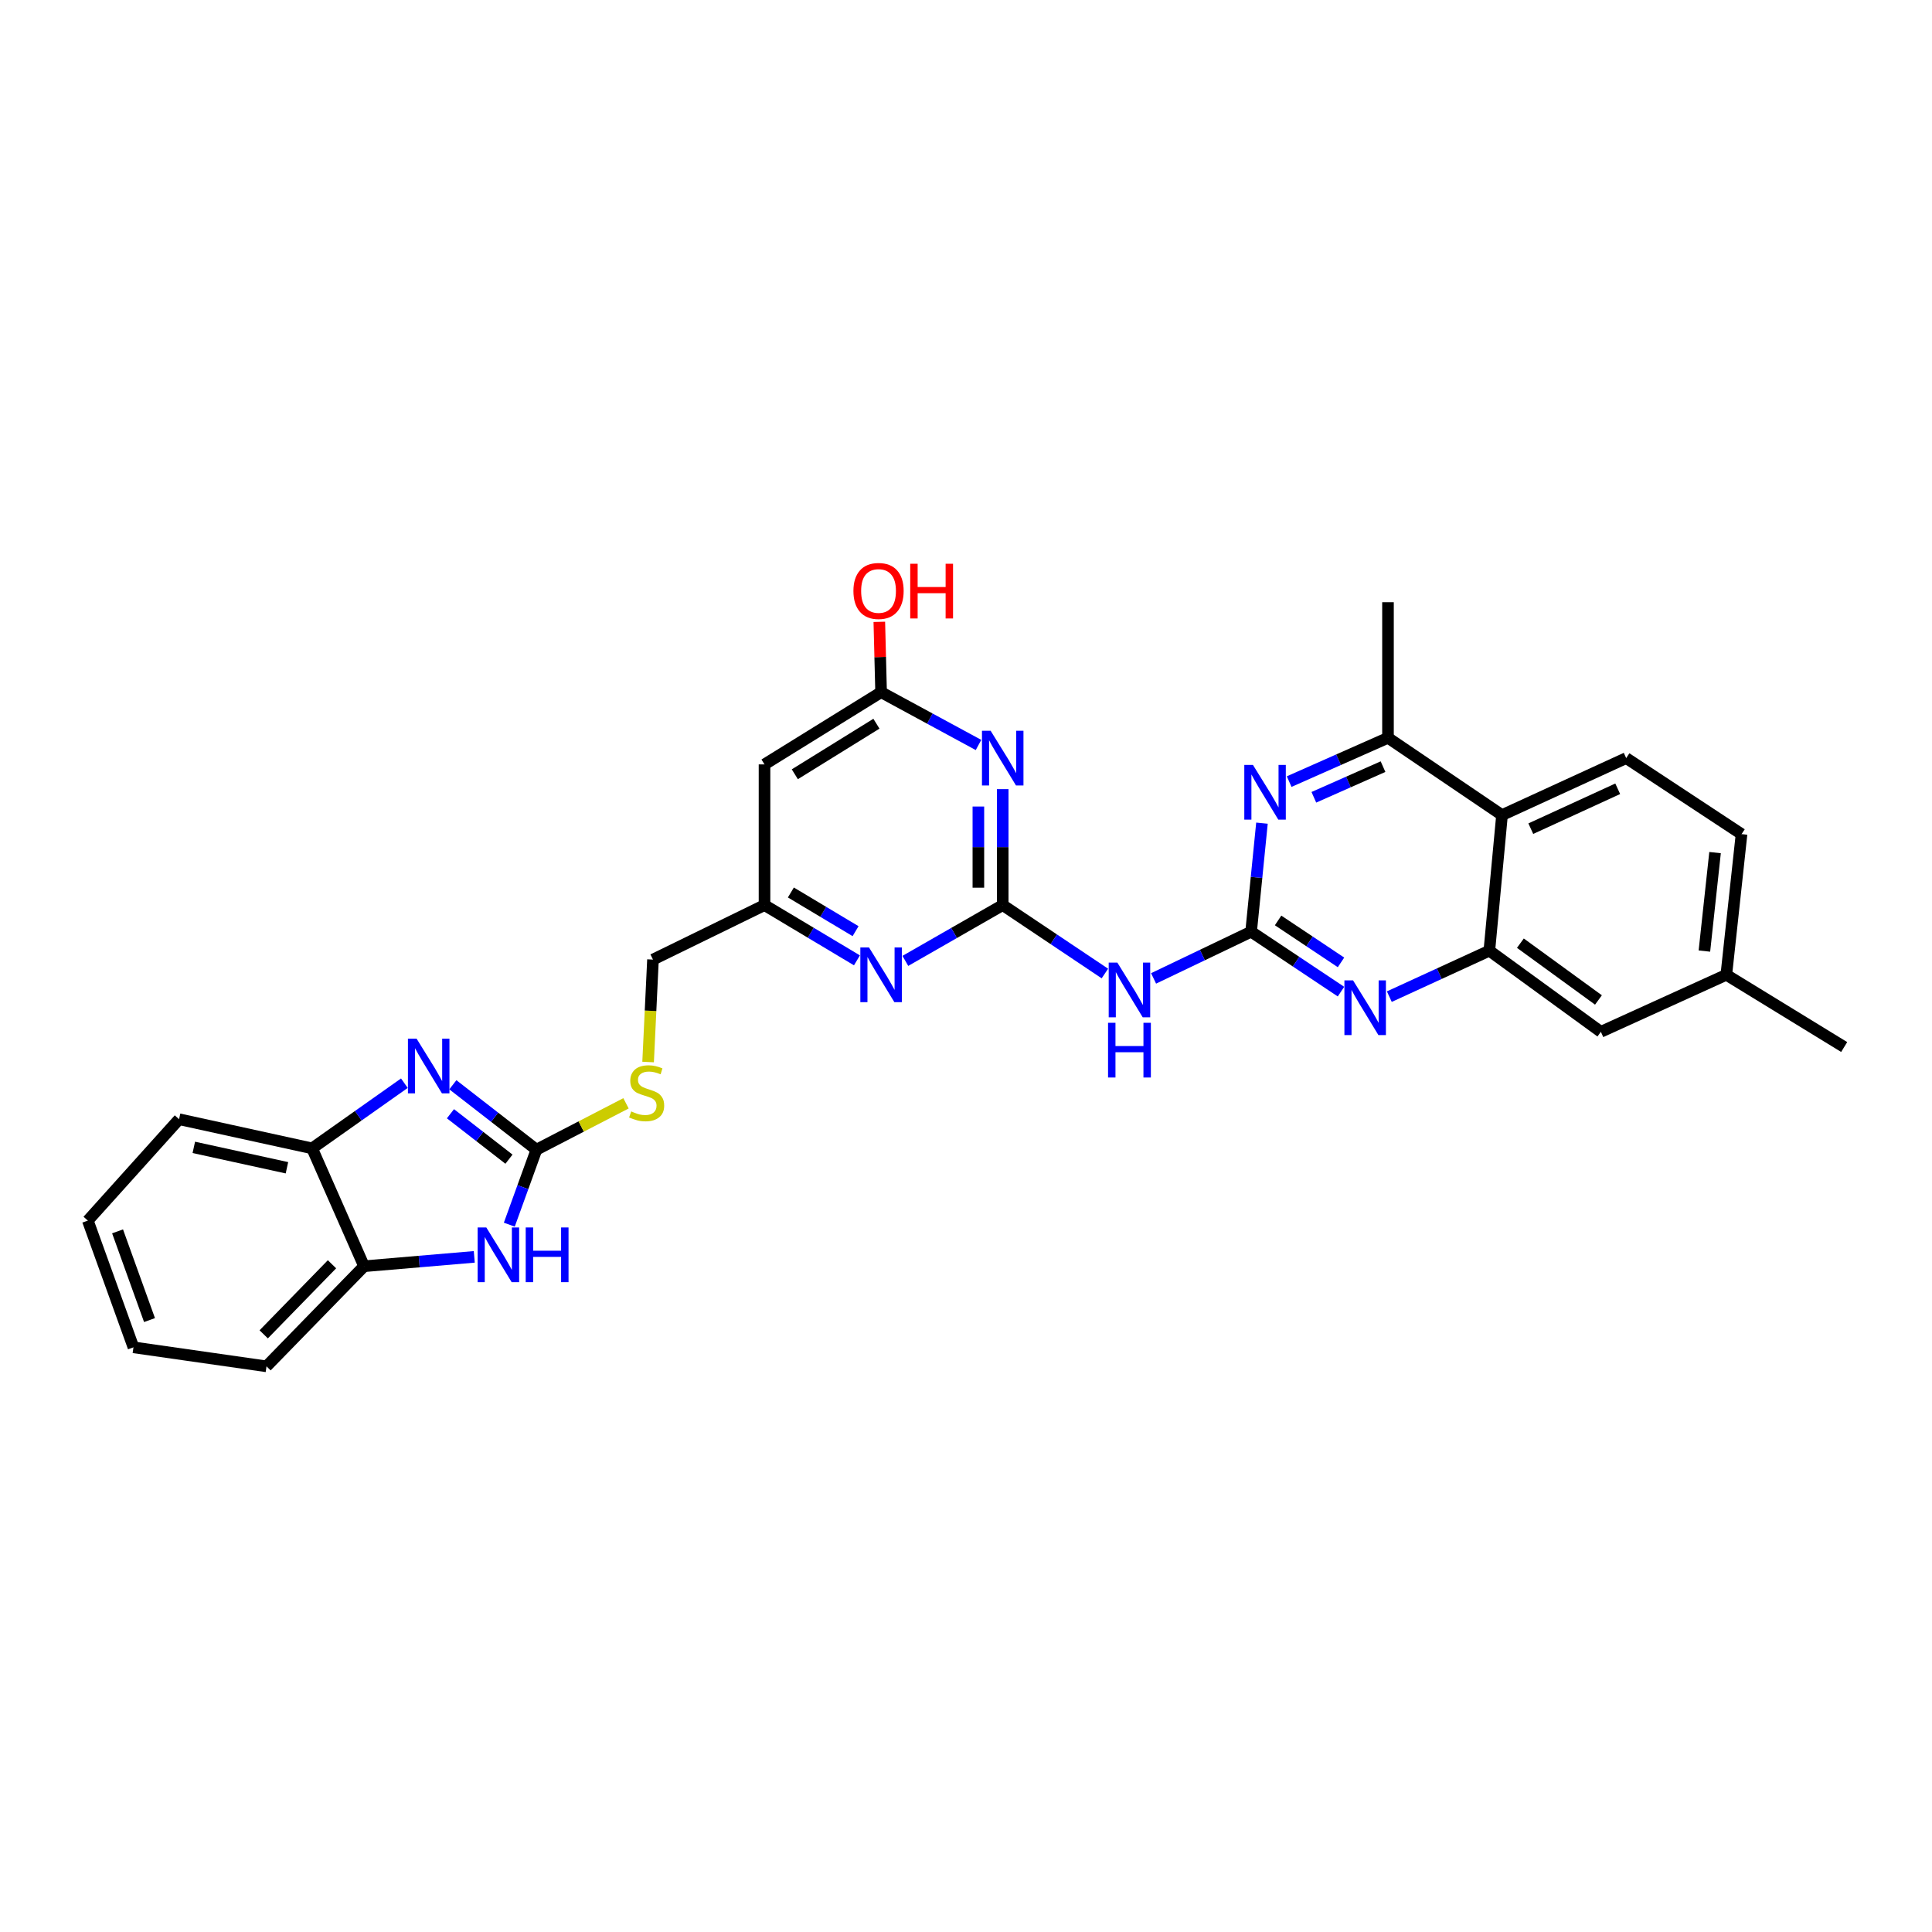 <?xml version='1.0' encoding='iso-8859-1'?>
<svg version='1.1' baseProfile='full'
              xmlns='http://www.w3.org/2000/svg'
                      xmlns:rdkit='http://www.rdkit.org/xml'
                      xmlns:xlink='http://www.w3.org/1999/xlink'
                  xml:space='preserve'
width='1000px' height='1000px' viewBox='0 0 1000 1000'>
<!-- END OF HEADER -->
<rect style='opacity:1.0;fill:#FFFFFF;stroke:none' width='1000' height='1000' x='0' y='0'> </rect>
<path class='bond-2' d='M 519.006,468.47 L 519.006,438.462' style='fill:none;fill-rule:evenodd;stroke:#000000;stroke-width:6px;stroke-linecap:butt;stroke-linejoin:miter;stroke-opacity:1' />
<path class='bond-2' d='M 519.006,438.462 L 519.006,408.453' style='fill:none;fill-rule:evenodd;stroke:#0000FF;stroke-width:6px;stroke-linecap:butt;stroke-linejoin:miter;stroke-opacity:1' />
<path class='bond-2' d='M 506.405,459.467 L 506.405,438.462' style='fill:none;fill-rule:evenodd;stroke:#000000;stroke-width:6px;stroke-linecap:butt;stroke-linejoin:miter;stroke-opacity:1' />
<path class='bond-2' d='M 506.405,438.462 L 506.405,417.456' style='fill:none;fill-rule:evenodd;stroke:#0000FF;stroke-width:6px;stroke-linecap:butt;stroke-linejoin:miter;stroke-opacity:1' />
<path class='bond-4' d='M 519.006,468.47 L 545.448,486.179' style='fill:none;fill-rule:evenodd;stroke:#000000;stroke-width:6px;stroke-linecap:butt;stroke-linejoin:miter;stroke-opacity:1' />
<path class='bond-4' d='M 545.448,486.179 L 571.891,503.889' style='fill:none;fill-rule:evenodd;stroke:#0000FF;stroke-width:6px;stroke-linecap:butt;stroke-linejoin:miter;stroke-opacity:1' />
<path class='bond-10' d='M 519.006,468.47 L 493.806,482.912' style='fill:none;fill-rule:evenodd;stroke:#000000;stroke-width:6px;stroke-linecap:butt;stroke-linejoin:miter;stroke-opacity:1' />
<path class='bond-10' d='M 493.806,482.912 L 468.607,497.354' style='fill:none;fill-rule:evenodd;stroke:#0000FF;stroke-width:6px;stroke-linecap:butt;stroke-linejoin:miter;stroke-opacity:1' />
<path class='bond-0' d='M 647.572,482.246 L 622.331,494.335' style='fill:none;fill-rule:evenodd;stroke:#000000;stroke-width:6px;stroke-linecap:butt;stroke-linejoin:miter;stroke-opacity:1' />
<path class='bond-0' d='M 622.331,494.335 L 597.09,506.424' style='fill:none;fill-rule:evenodd;stroke:#0000FF;stroke-width:6px;stroke-linecap:butt;stroke-linejoin:miter;stroke-opacity:1' />
<path class='bond-5' d='M 647.572,482.246 L 670.831,497.755' style='fill:none;fill-rule:evenodd;stroke:#000000;stroke-width:6px;stroke-linecap:butt;stroke-linejoin:miter;stroke-opacity:1' />
<path class='bond-5' d='M 670.831,497.755 L 694.091,513.265' style='fill:none;fill-rule:evenodd;stroke:#0000FF;stroke-width:6px;stroke-linecap:butt;stroke-linejoin:miter;stroke-opacity:1' />
<path class='bond-5' d='M 661.54,476.415 L 677.822,487.272' style='fill:none;fill-rule:evenodd;stroke:#000000;stroke-width:6px;stroke-linecap:butt;stroke-linejoin:miter;stroke-opacity:1' />
<path class='bond-5' d='M 677.822,487.272 L 694.103,498.128' style='fill:none;fill-rule:evenodd;stroke:#0000FF;stroke-width:6px;stroke-linecap:butt;stroke-linejoin:miter;stroke-opacity:1' />
<path class='bond-7' d='M 647.572,482.246 L 650.382,454.154' style='fill:none;fill-rule:evenodd;stroke:#000000;stroke-width:6px;stroke-linecap:butt;stroke-linejoin:miter;stroke-opacity:1' />
<path class='bond-7' d='M 650.382,454.154 L 653.191,426.061' style='fill:none;fill-rule:evenodd;stroke:#0000FF;stroke-width:6px;stroke-linecap:butt;stroke-linejoin:miter;stroke-opacity:1' />
<path class='bond-1' d='M 277.659,595.076 L 300.838,583.075' style='fill:none;fill-rule:evenodd;stroke:#000000;stroke-width:6px;stroke-linecap:butt;stroke-linejoin:miter;stroke-opacity:1' />
<path class='bond-1' d='M 300.838,583.075 L 324.018,571.074' style='fill:none;fill-rule:evenodd;stroke:#CCCC00;stroke-width:6px;stroke-linecap:butt;stroke-linejoin:miter;stroke-opacity:1' />
<path class='bond-3' d='M 277.659,595.076 L 256.026,578.276' style='fill:none;fill-rule:evenodd;stroke:#000000;stroke-width:6px;stroke-linecap:butt;stroke-linejoin:miter;stroke-opacity:1' />
<path class='bond-3' d='M 256.026,578.276 L 234.393,561.477' style='fill:none;fill-rule:evenodd;stroke:#0000FF;stroke-width:6px;stroke-linecap:butt;stroke-linejoin:miter;stroke-opacity:1' />
<path class='bond-3' d='M 263.441,599.988 L 248.298,588.228' style='fill:none;fill-rule:evenodd;stroke:#000000;stroke-width:6px;stroke-linecap:butt;stroke-linejoin:miter;stroke-opacity:1' />
<path class='bond-3' d='M 248.298,588.228 L 233.155,576.469' style='fill:none;fill-rule:evenodd;stroke:#0000FF;stroke-width:6px;stroke-linecap:butt;stroke-linejoin:miter;stroke-opacity:1' />
<path class='bond-6' d='M 277.659,595.076 L 270.637,614.479' style='fill:none;fill-rule:evenodd;stroke:#000000;stroke-width:6px;stroke-linecap:butt;stroke-linejoin:miter;stroke-opacity:1' />
<path class='bond-6' d='M 270.637,614.479 L 263.615,633.882' style='fill:none;fill-rule:evenodd;stroke:#0000FF;stroke-width:6px;stroke-linecap:butt;stroke-linejoin:miter;stroke-opacity:1' />
<path class='bond-12' d='M 506.475,385.6 L 481.264,371.936' style='fill:none;fill-rule:evenodd;stroke:#0000FF;stroke-width:6px;stroke-linecap:butt;stroke-linejoin:miter;stroke-opacity:1' />
<path class='bond-12' d='M 481.264,371.936 L 456.053,358.272' style='fill:none;fill-rule:evenodd;stroke:#000000;stroke-width:6px;stroke-linecap:butt;stroke-linejoin:miter;stroke-opacity:1' />
<path class='bond-13' d='M 209.301,560.657 L 185.424,577.523' style='fill:none;fill-rule:evenodd;stroke:#0000FF;stroke-width:6px;stroke-linecap:butt;stroke-linejoin:miter;stroke-opacity:1' />
<path class='bond-13' d='M 185.424,577.523 L 161.546,594.39' style='fill:none;fill-rule:evenodd;stroke:#000000;stroke-width:6px;stroke-linecap:butt;stroke-linejoin:miter;stroke-opacity:1' />
<path class='bond-8' d='M 719.113,515.861 L 744.997,503.968' style='fill:none;fill-rule:evenodd;stroke:#0000FF;stroke-width:6px;stroke-linecap:butt;stroke-linejoin:miter;stroke-opacity:1' />
<path class='bond-8' d='M 744.997,503.968 L 770.881,492.075' style='fill:none;fill-rule:evenodd;stroke:#000000;stroke-width:6px;stroke-linecap:butt;stroke-linejoin:miter;stroke-opacity:1' />
<path class='bond-14' d='M 245.483,650.551 L 216.962,652.977' style='fill:none;fill-rule:evenodd;stroke:#0000FF;stroke-width:6px;stroke-linecap:butt;stroke-linejoin:miter;stroke-opacity:1' />
<path class='bond-14' d='M 216.962,652.977 L 188.441,655.404' style='fill:none;fill-rule:evenodd;stroke:#000000;stroke-width:6px;stroke-linecap:butt;stroke-linejoin:miter;stroke-opacity:1' />
<path class='bond-11' d='M 667.269,404.558 L 692.845,393.224' style='fill:none;fill-rule:evenodd;stroke:#0000FF;stroke-width:6px;stroke-linecap:butt;stroke-linejoin:miter;stroke-opacity:1' />
<path class='bond-11' d='M 692.845,393.224 L 718.421,381.891' style='fill:none;fill-rule:evenodd;stroke:#000000;stroke-width:6px;stroke-linecap:butt;stroke-linejoin:miter;stroke-opacity:1' />
<path class='bond-11' d='M 680.047,412.678 L 697.95,404.745' style='fill:none;fill-rule:evenodd;stroke:#0000FF;stroke-width:6px;stroke-linecap:butt;stroke-linejoin:miter;stroke-opacity:1' />
<path class='bond-11' d='M 697.95,404.745 L 715.853,396.811' style='fill:none;fill-rule:evenodd;stroke:#000000;stroke-width:6px;stroke-linecap:butt;stroke-linejoin:miter;stroke-opacity:1' />
<path class='bond-19' d='M 770.881,492.075 L 828.604,534.069' style='fill:none;fill-rule:evenodd;stroke:#000000;stroke-width:6px;stroke-linecap:butt;stroke-linejoin:miter;stroke-opacity:1' />
<path class='bond-19' d='M 786.952,488.185 L 827.359,517.581' style='fill:none;fill-rule:evenodd;stroke:#000000;stroke-width:6px;stroke-linecap:butt;stroke-linejoin:miter;stroke-opacity:1' />
<path class='bond-31' d='M 770.881,492.075 L 777.44,421.89' style='fill:none;fill-rule:evenodd;stroke:#000000;stroke-width:6px;stroke-linecap:butt;stroke-linejoin:miter;stroke-opacity:1' />
<path class='bond-9' d='M 777.44,421.89 L 718.421,381.891' style='fill:none;fill-rule:evenodd;stroke:#000000;stroke-width:6px;stroke-linecap:butt;stroke-linejoin:miter;stroke-opacity:1' />
<path class='bond-17' d='M 777.44,421.89 L 841.716,392.391' style='fill:none;fill-rule:evenodd;stroke:#000000;stroke-width:6px;stroke-linecap:butt;stroke-linejoin:miter;stroke-opacity:1' />
<path class='bond-17' d='M 792.337,428.918 L 837.33,408.268' style='fill:none;fill-rule:evenodd;stroke:#000000;stroke-width:6px;stroke-linecap:butt;stroke-linejoin:miter;stroke-opacity:1' />
<path class='bond-16' d='M 443.555,497.077 L 419.633,482.773' style='fill:none;fill-rule:evenodd;stroke:#0000FF;stroke-width:6px;stroke-linecap:butt;stroke-linejoin:miter;stroke-opacity:1' />
<path class='bond-16' d='M 419.633,482.773 L 395.711,468.47' style='fill:none;fill-rule:evenodd;stroke:#000000;stroke-width:6px;stroke-linecap:butt;stroke-linejoin:miter;stroke-opacity:1' />
<path class='bond-16' d='M 442.845,481.971 L 426.099,471.959' style='fill:none;fill-rule:evenodd;stroke:#0000FF;stroke-width:6px;stroke-linecap:butt;stroke-linejoin:miter;stroke-opacity:1' />
<path class='bond-16' d='M 426.099,471.959 L 409.354,461.946' style='fill:none;fill-rule:evenodd;stroke:#000000;stroke-width:6px;stroke-linecap:butt;stroke-linejoin:miter;stroke-opacity:1' />
<path class='bond-24' d='M 718.421,381.891 L 718.421,311.707' style='fill:none;fill-rule:evenodd;stroke:#000000;stroke-width:6px;stroke-linecap:butt;stroke-linejoin:miter;stroke-opacity:1' />
<path class='bond-23' d='M 456.053,358.272 L 455.594,340.072' style='fill:none;fill-rule:evenodd;stroke:#000000;stroke-width:6px;stroke-linecap:butt;stroke-linejoin:miter;stroke-opacity:1' />
<path class='bond-23' d='M 455.594,340.072 L 455.135,321.871' style='fill:none;fill-rule:evenodd;stroke:#FF0000;stroke-width:6px;stroke-linecap:butt;stroke-linejoin:miter;stroke-opacity:1' />
<path class='bond-30' d='M 456.053,358.272 L 395.711,395.654' style='fill:none;fill-rule:evenodd;stroke:#000000;stroke-width:6px;stroke-linecap:butt;stroke-linejoin:miter;stroke-opacity:1' />
<path class='bond-30' d='M 453.637,374.591 L 411.398,400.758' style='fill:none;fill-rule:evenodd;stroke:#000000;stroke-width:6px;stroke-linecap:butt;stroke-linejoin:miter;stroke-opacity:1' />
<path class='bond-25' d='M 161.546,594.39 L 92.685,579.304' style='fill:none;fill-rule:evenodd;stroke:#000000;stroke-width:6px;stroke-linecap:butt;stroke-linejoin:miter;stroke-opacity:1' />
<path class='bond-25' d='M 148.521,604.436 L 100.318,593.876' style='fill:none;fill-rule:evenodd;stroke:#000000;stroke-width:6px;stroke-linecap:butt;stroke-linejoin:miter;stroke-opacity:1' />
<path class='bond-33' d='M 161.546,594.39 L 188.441,655.404' style='fill:none;fill-rule:evenodd;stroke:#000000;stroke-width:6px;stroke-linecap:butt;stroke-linejoin:miter;stroke-opacity:1' />
<path class='bond-26' d='M 188.441,655.404 L 137.941,707.219' style='fill:none;fill-rule:evenodd;stroke:#000000;stroke-width:6px;stroke-linecap:butt;stroke-linejoin:miter;stroke-opacity:1' />
<path class='bond-26' d='M 171.842,654.382 L 136.493,690.653' style='fill:none;fill-rule:evenodd;stroke:#000000;stroke-width:6px;stroke-linecap:butt;stroke-linejoin:miter;stroke-opacity:1' />
<path class='bond-15' d='M 395.711,395.654 L 395.711,468.47' style='fill:none;fill-rule:evenodd;stroke:#000000;stroke-width:6px;stroke-linecap:butt;stroke-linejoin:miter;stroke-opacity:1' />
<path class='bond-20' d='M 395.711,468.47 L 337.98,496.681' style='fill:none;fill-rule:evenodd;stroke:#000000;stroke-width:6px;stroke-linecap:butt;stroke-linejoin:miter;stroke-opacity:1' />
<path class='bond-21' d='M 841.716,392.391 L 901.421,431.74' style='fill:none;fill-rule:evenodd;stroke:#000000;stroke-width:6px;stroke-linecap:butt;stroke-linejoin:miter;stroke-opacity:1' />
<path class='bond-18' d='M 335.458,549.698 L 336.719,523.19' style='fill:none;fill-rule:evenodd;stroke:#CCCC00;stroke-width:6px;stroke-linecap:butt;stroke-linejoin:miter;stroke-opacity:1' />
<path class='bond-18' d='M 336.719,523.19 L 337.98,496.681' style='fill:none;fill-rule:evenodd;stroke:#000000;stroke-width:6px;stroke-linecap:butt;stroke-linejoin:miter;stroke-opacity:1' />
<path class='bond-22' d='M 828.604,534.069 L 893.539,504.549' style='fill:none;fill-rule:evenodd;stroke:#000000;stroke-width:6px;stroke-linecap:butt;stroke-linejoin:miter;stroke-opacity:1' />
<path class='bond-32' d='M 901.421,431.74 L 893.539,504.549' style='fill:none;fill-rule:evenodd;stroke:#000000;stroke-width:6px;stroke-linecap:butt;stroke-linejoin:miter;stroke-opacity:1' />
<path class='bond-32' d='M 887.711,441.305 L 882.194,492.271' style='fill:none;fill-rule:evenodd;stroke:#000000;stroke-width:6px;stroke-linecap:butt;stroke-linejoin:miter;stroke-opacity:1' />
<path class='bond-27' d='M 893.539,504.549 L 954.545,541.937' style='fill:none;fill-rule:evenodd;stroke:#000000;stroke-width:6px;stroke-linecap:butt;stroke-linejoin:miter;stroke-opacity:1' />
<path class='bond-29' d='M 92.685,579.304 L 45.455,631.778' style='fill:none;fill-rule:evenodd;stroke:#000000;stroke-width:6px;stroke-linecap:butt;stroke-linejoin:miter;stroke-opacity:1' />
<path class='bond-28' d='M 137.941,707.219 L 69.08,697.377' style='fill:none;fill-rule:evenodd;stroke:#000000;stroke-width:6px;stroke-linecap:butt;stroke-linejoin:miter;stroke-opacity:1' />
<path class='bond-34' d='M 69.08,697.377 L 45.455,631.778' style='fill:none;fill-rule:evenodd;stroke:#000000;stroke-width:6px;stroke-linecap:butt;stroke-linejoin:miter;stroke-opacity:1' />
<path class='bond-34' d='M 77.391,683.268 L 60.853,637.348' style='fill:none;fill-rule:evenodd;stroke:#000000;stroke-width:6px;stroke-linecap:butt;stroke-linejoin:miter;stroke-opacity:1' />
<path  class='atom-3' d='M 512.746 378.231
L 522.026 393.231
Q 522.946 394.711, 524.426 397.391
Q 525.906 400.071, 525.986 400.231
L 525.986 378.231
L 529.746 378.231
L 529.746 406.551
L 525.866 406.551
L 515.906 390.151
Q 514.746 388.231, 513.506 386.031
Q 512.306 383.831, 511.946 383.151
L 511.946 406.551
L 508.266 406.551
L 508.266 378.231
L 512.746 378.231
' fill='#0000FF'/>
<path  class='atom-4' d='M 215.628 537.606
L 224.908 552.606
Q 225.828 554.086, 227.308 556.766
Q 228.788 559.446, 228.868 559.606
L 228.868 537.606
L 232.628 537.606
L 232.628 565.926
L 228.748 565.926
L 218.788 549.526
Q 217.628 547.606, 216.388 545.406
Q 215.188 543.206, 214.828 542.526
L 214.828 565.926
L 211.148 565.926
L 211.148 537.606
L 215.628 537.606
' fill='#0000FF'/>
<path  class='atom-5' d='M 578.345 498.243
L 587.625 513.243
Q 588.545 514.723, 590.025 517.403
Q 591.505 520.083, 591.585 520.243
L 591.585 498.243
L 595.345 498.243
L 595.345 526.563
L 591.465 526.563
L 581.505 510.163
Q 580.345 508.243, 579.105 506.043
Q 577.905 503.843, 577.545 503.163
L 577.545 526.563
L 573.865 526.563
L 573.865 498.243
L 578.345 498.243
' fill='#0000FF'/>
<path  class='atom-5' d='M 573.525 529.395
L 577.365 529.395
L 577.365 541.435
L 591.845 541.435
L 591.845 529.395
L 595.685 529.395
L 595.685 557.715
L 591.845 557.715
L 591.845 544.635
L 577.365 544.635
L 577.365 557.715
L 573.525 557.715
L 573.525 529.395
' fill='#0000FF'/>
<path  class='atom-6' d='M 700.345 507.449
L 709.625 522.449
Q 710.545 523.929, 712.025 526.609
Q 713.505 529.289, 713.585 529.449
L 713.585 507.449
L 717.345 507.449
L 717.345 535.769
L 713.465 535.769
L 703.505 519.369
Q 702.345 517.449, 701.105 515.249
Q 699.905 513.049, 699.545 512.369
L 699.545 535.769
L 695.865 535.769
L 695.865 507.449
L 700.345 507.449
' fill='#0000FF'/>
<path  class='atom-7' d='M 251.707 635.329
L 260.987 650.329
Q 261.907 651.809, 263.387 654.489
Q 264.867 657.169, 264.947 657.329
L 264.947 635.329
L 268.707 635.329
L 268.707 663.649
L 264.827 663.649
L 254.867 647.249
Q 253.707 645.329, 252.467 643.129
Q 251.267 640.929, 250.907 640.249
L 250.907 663.649
L 247.227 663.649
L 247.227 635.329
L 251.707 635.329
' fill='#0000FF'/>
<path  class='atom-7' d='M 272.107 635.329
L 275.947 635.329
L 275.947 647.369
L 290.427 647.369
L 290.427 635.329
L 294.267 635.329
L 294.267 663.649
L 290.427 663.649
L 290.427 650.569
L 275.947 650.569
L 275.947 663.649
L 272.107 663.649
L 272.107 635.329
' fill='#0000FF'/>
<path  class='atom-8' d='M 648.529 395.928
L 657.809 410.928
Q 658.729 412.408, 660.209 415.088
Q 661.689 417.768, 661.769 417.928
L 661.769 395.928
L 665.529 395.928
L 665.529 424.248
L 661.649 424.248
L 651.689 407.848
Q 650.529 405.928, 649.289 403.728
Q 648.089 401.528, 647.729 400.848
L 647.729 424.248
L 644.049 424.248
L 644.049 395.928
L 648.529 395.928
' fill='#0000FF'/>
<path  class='atom-11' d='M 449.793 490.389
L 459.073 505.389
Q 459.993 506.869, 461.473 509.549
Q 462.953 512.229, 463.033 512.389
L 463.033 490.389
L 466.793 490.389
L 466.793 518.709
L 462.913 518.709
L 452.953 502.309
Q 451.793 500.389, 450.553 498.189
Q 449.353 495.989, 448.993 495.309
L 448.993 518.709
L 445.313 518.709
L 445.313 490.389
L 449.793 490.389
' fill='#0000FF'/>
<path  class='atom-19' d='M 326.704 575.262
Q 327.024 575.382, 328.344 575.942
Q 329.664 576.502, 331.104 576.862
Q 332.584 577.182, 334.024 577.182
Q 336.704 577.182, 338.264 575.902
Q 339.824 574.582, 339.824 572.302
Q 339.824 570.742, 339.024 569.782
Q 338.264 568.822, 337.064 568.302
Q 335.864 567.782, 333.864 567.182
Q 331.344 566.422, 329.824 565.702
Q 328.344 564.982, 327.264 563.462
Q 326.224 561.942, 326.224 559.382
Q 326.224 555.822, 328.624 553.622
Q 331.064 551.422, 335.864 551.422
Q 339.144 551.422, 342.864 552.982
L 341.944 556.062
Q 338.544 554.662, 335.984 554.662
Q 333.224 554.662, 331.704 555.822
Q 330.184 556.942, 330.224 558.902
Q 330.224 560.422, 330.984 561.342
Q 331.784 562.262, 332.904 562.782
Q 334.064 563.302, 335.984 563.902
Q 338.544 564.702, 340.064 565.502
Q 341.584 566.302, 342.664 567.942
Q 343.784 569.542, 343.784 572.302
Q 343.784 576.222, 341.144 578.342
Q 338.544 580.422, 334.184 580.422
Q 331.664 580.422, 329.744 579.862
Q 327.864 579.342, 325.624 578.422
L 326.704 575.262
' fill='#CCCC00'/>
<path  class='atom-24' d='M 441.73 305.879
Q 441.73 299.079, 445.09 295.279
Q 448.45 291.479, 454.73 291.479
Q 461.01 291.479, 464.37 295.279
Q 467.73 299.079, 467.73 305.879
Q 467.73 312.759, 464.33 316.679
Q 460.93 320.559, 454.73 320.559
Q 448.49 320.559, 445.09 316.679
Q 441.73 312.799, 441.73 305.879
M 454.73 317.359
Q 459.05 317.359, 461.37 314.479
Q 463.73 311.559, 463.73 305.879
Q 463.73 300.319, 461.37 297.519
Q 459.05 294.679, 454.73 294.679
Q 450.41 294.679, 448.05 297.479
Q 445.73 300.279, 445.73 305.879
Q 445.73 311.599, 448.05 314.479
Q 450.41 317.359, 454.73 317.359
' fill='#FF0000'/>
<path  class='atom-24' d='M 471.13 291.799
L 474.97 291.799
L 474.97 303.839
L 489.45 303.839
L 489.45 291.799
L 493.29 291.799
L 493.29 320.119
L 489.45 320.119
L 489.45 307.039
L 474.97 307.039
L 474.97 320.119
L 471.13 320.119
L 471.13 291.799
' fill='#FF0000'/>
</svg>
